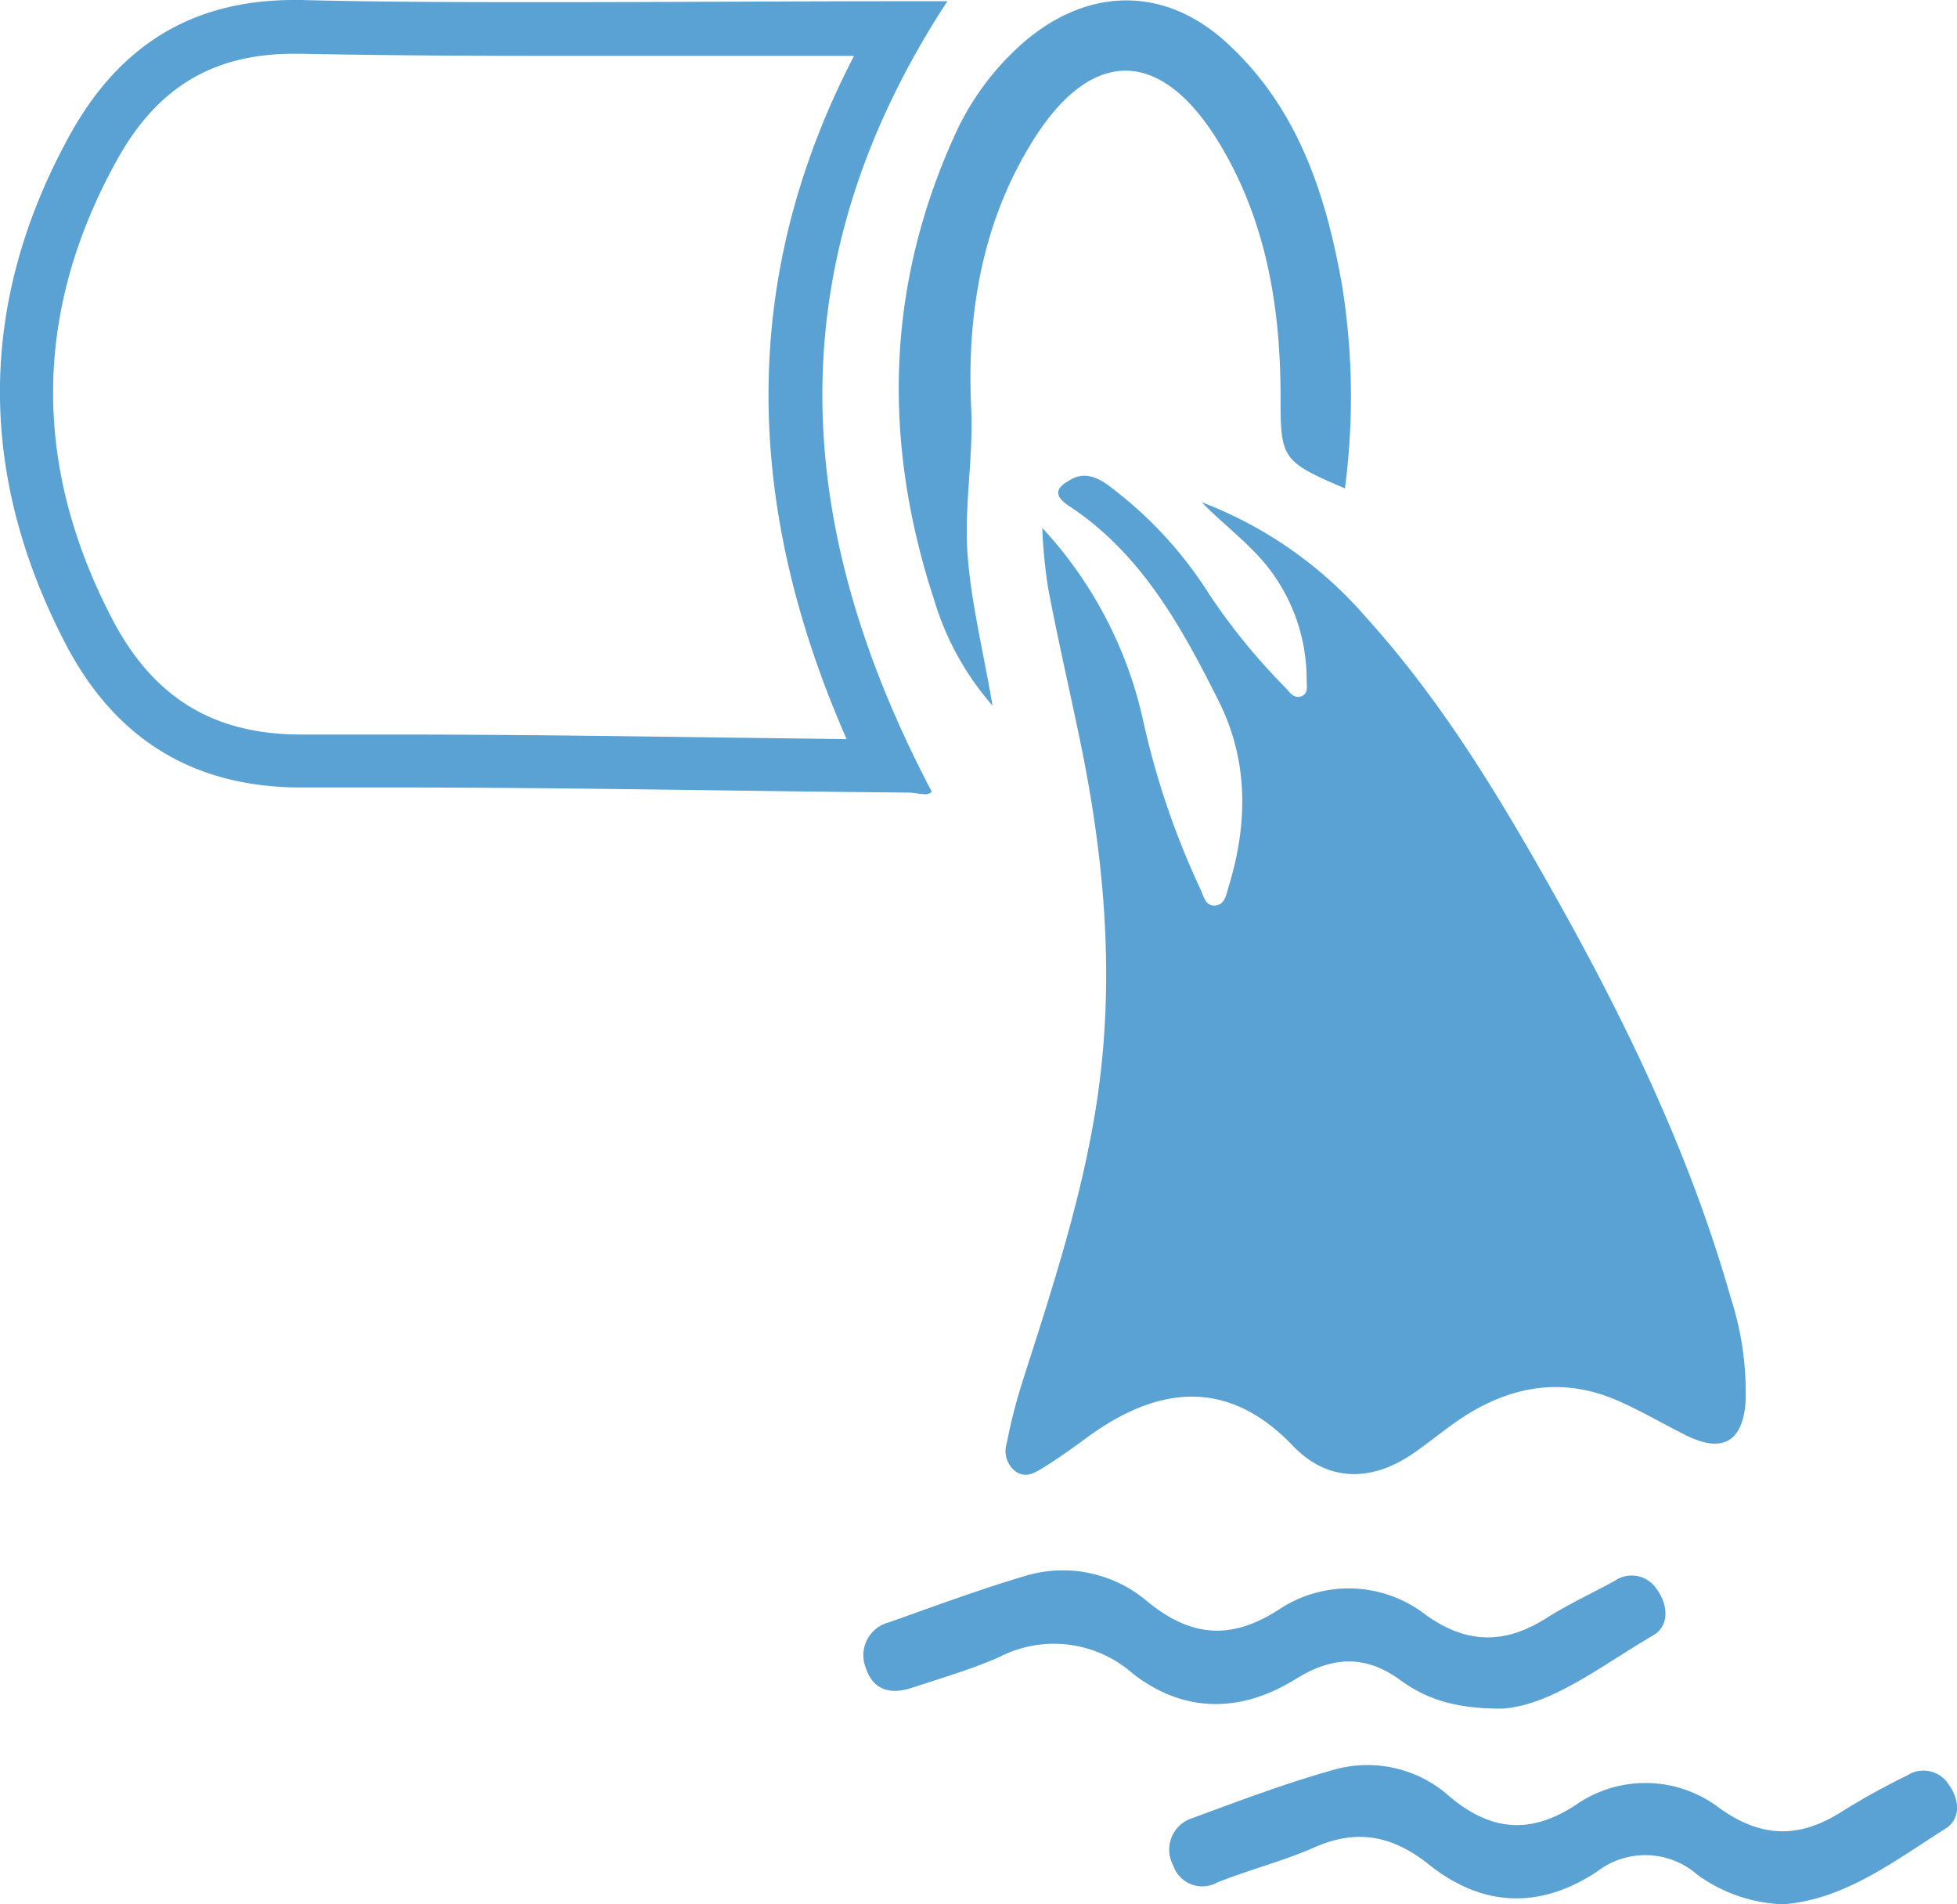 <svg xmlns="http://www.w3.org/2000/svg" viewBox="0 0 145.67 141.73"><defs><style>.cls-1{fill:#59a2d3;}</style></defs><g id="Vrstva_2" data-name="Vrstva 2"><g id="Vrstva_1-2" data-name="Vrstva 1"><path class="cls-1" d="M21.89,4h.41c5.54.11,11.53.16,18.83.16q6.69,0,13.37,0l9.07,0c-8.3,16-8.48,32.8-.55,50.85l-9.34-.12c-7.9-.11-16.07-.22-24.11-.22l-6.93,0h-.2c-6.49,0-10.93-2.68-14-8.43-6.06-11.5-6-23.07.29-34.37C11.73,6.47,15.9,4,21.89,4m0-4c-7.68,0-13,3.47-16.6,9.88-7,12.58-7,25.48-.34,38.17,3.63,6.87,9.34,10.56,17.49,10.56h.24q3.43,0,6.89,0c12.68,0,25.37.27,38.06.38.41,0,.85.12,1.21.12a.69.69,0,0,0,.52-.18C58.9,39.05,57.71,19.67,70.52.09H67.81C58.92.09,50,.16,41.13.16c-6.25,0-12.5,0-18.75-.16Z"/><path class="cls-1" d="M77.58,39.29a30.82,30.82,0,0,1,7.56,14.57,60.25,60.25,0,0,0,4.22,12.33c.23.5.36,1.2,1,1.21.81,0,.91-.79,1.08-1.36,1.45-4.71,1.51-9.39-.73-13.87-2.78-5.55-5.78-11-11.15-14.52-1.36-.91-.75-1.48.22-2s1.94-.13,2.82.55a30,30,0,0,1,7.39,8,46.64,46.64,0,0,0,5.71,7c.3.33.62.83,1.17.62s.39-.8.39-1.24a13.53,13.53,0,0,0-4.17-9.79c-1.16-1.17-2.47-2.2-3.64-3.41A30.49,30.49,0,0,1,101.73,46c5.51,6.09,9.75,13.08,13.75,20.19,5.46,9.67,10.29,19.64,13.34,30.37a23,23,0,0,1,1.12,7.72c-.2,3-1.7,3.9-4.41,2.56-1.77-.88-3.48-1.9-5.29-2.67-4-1.68-7.75-1-11.29,1.27-1.26.82-2.42,1.8-3.65,2.66-3.12,2.19-6.42,2.26-9.06-.49-4.85-5.08-10.06-4.47-15.29-.65-1.08.8-2.18,1.58-3.32,2.29-.58.35-1.25.78-2,.29a1.91,1.91,0,0,1-.69-2.13,41.07,41.07,0,0,1,1.1-4.37c2.1-6.56,4.26-13.09,5.42-19.91,1.63-9.53.84-18.94-1.13-28.32C79.56,51.1,78.7,47.4,78,43.67A39.81,39.81,0,0,1,77.58,39.29Z"/><path class="cls-1" d="M100.11,36.35c-4.66-2-4.8-2.19-4.79-6.78,0-6.76-1.08-13.27-4.69-19.12-4.26-6.87-9.35-6.93-13.67-.1-3.86,6.11-5,13-4.67,20,.18,3.66-.53,7.29-.27,10.89s1.16,7.16,1.86,11.28a21.14,21.14,0,0,1-4.35-7.88C65.72,33,65.91,21.49,71,10.21A20.2,20.2,0,0,1,76.37,3c4.8-4,10.43-4,15,.24,5.23,4.81,7.31,11.18,8.51,17.9A52.2,52.2,0,0,1,100.11,36.35Z"/><path class="cls-1" d="M111.78,127.17c-3.54,0-5.66-.75-7.57-2.14-2.55-1.86-5-1.77-7.71-.1-4.1,2.57-8.36,2.61-12.19-.38a8.87,8.87,0,0,0-9.93-1.22c-2.09.92-4.31,1.56-6.48,2.28-1.56.53-2.91.22-3.45-1.47a2.52,2.52,0,0,1,1.74-3.4c3.35-1.19,6.69-2.43,10.09-3.44a9.7,9.7,0,0,1,9.17,1.93c3.16,2.57,6.13,2.89,9.72.58a9.36,9.36,0,0,1,11,.41c3.09,2.19,5.93,2.14,9,.17,1.59-1,3.33-1.81,5-2.72a2.22,2.22,0,0,1,3.15.61c.87,1.17.93,2.73-.23,3.41C119.15,124,115.47,126.94,111.78,127.17Z"/><path class="cls-1" d="M132.73,141.73a11.53,11.53,0,0,1-6.41-2.22,5.88,5.88,0,0,0-7.45-.21c-4.27,2.82-8.55,2.64-12.52-.54-2.7-2.15-5.37-2.68-8.57-1.24-2.3,1-4.79,1.64-7.14,2.57a2.29,2.29,0,0,1-3.32-1.27,2.46,2.46,0,0,1,1.45-3.51c3.56-1.31,7.11-2.66,10.76-3.66a9.16,9.16,0,0,1,8.44,2.12c3,2.47,5.89,2.8,9.3.58a9.06,9.06,0,0,1,10.72.22c3.16,2.26,6,2.27,9.19.21a52.79,52.79,0,0,1,4.78-2.64,2.23,2.23,0,0,1,3.13.73c.8,1.14.83,2.53-.25,3.21C141,138.51,137.31,141.38,132.73,141.73Z"/></g></g></svg>